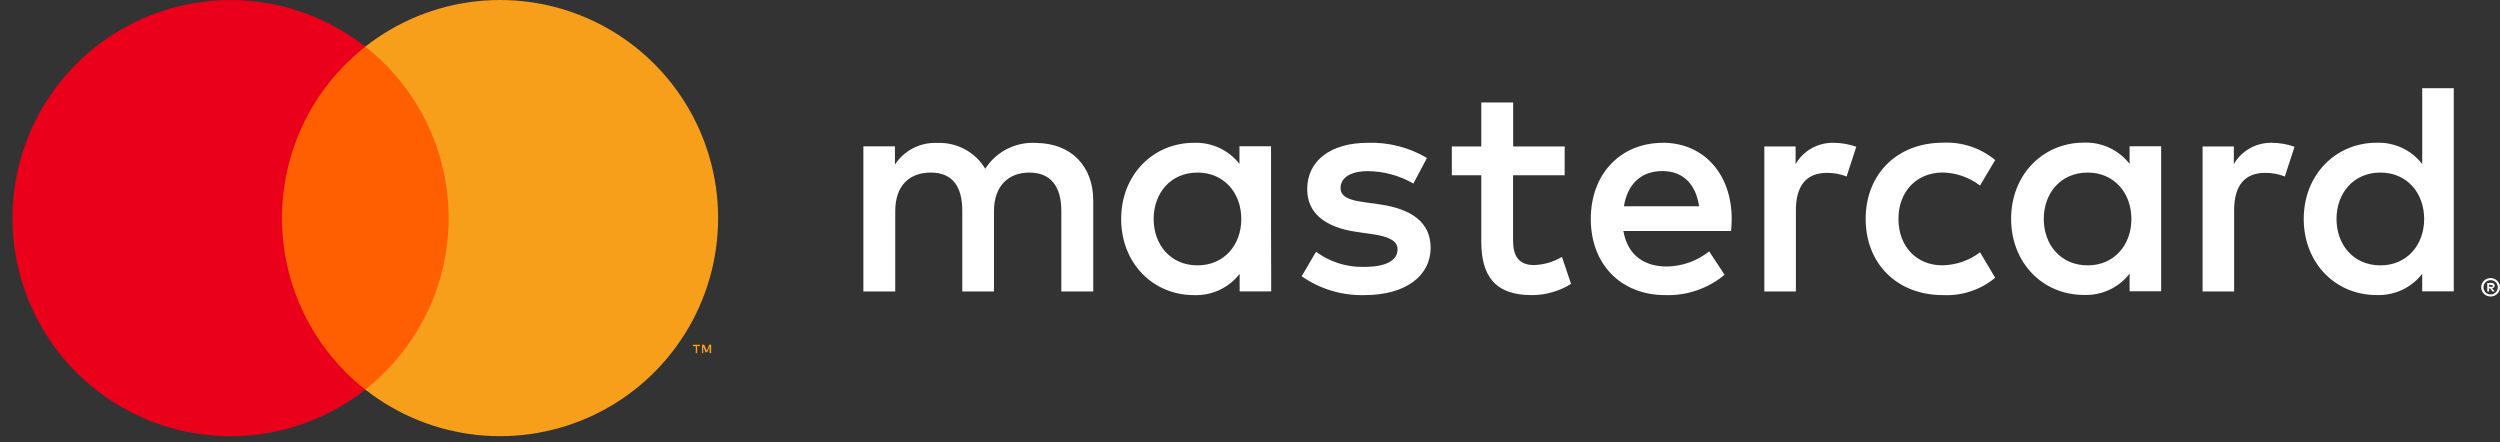 <svg width="164" height="29" viewBox="0 0 164 29" fill="none" xmlns="http://www.w3.org/2000/svg">
<rect x="0" y="0" width="164" height="29" fill="#333333" stroke="none"/>
<path d="M71.717 19.12V13.16C71.717 10.911 70.283 9.397 67.974 9.377C67.317 9.335 66.66 9.469 66.072 9.767C65.484 10.065 64.987 10.515 64.632 11.07C64.309 10.531 63.846 10.09 63.293 9.792C62.74 9.494 62.117 9.351 61.489 9.377C60.943 9.351 60.398 9.467 59.911 9.716C59.423 9.964 59.008 10.335 58.708 10.792V9.6H56.638V19.12H58.728V13.848C58.728 12.194 59.642 11.32 61.056 11.32C62.471 11.32 63.126 12.214 63.126 13.828V19.12H65.204V13.848C65.204 12.194 66.158 11.32 67.533 11.32C68.908 11.32 69.623 12.214 69.623 13.828V19.12H71.717ZM102.644 9.608H99.262V6.723H97.172V9.608H95.241V11.499H97.172V15.834C97.172 18.044 98.026 19.359 100.474 19.359C101.388 19.362 102.285 19.107 103.061 18.624L102.465 16.852C101.909 17.182 101.279 17.367 100.633 17.388C99.6 17.388 99.258 16.752 99.258 15.799V11.499H102.64L102.644 9.608ZM120.298 9.369C119.793 9.355 119.294 9.476 118.853 9.722C118.411 9.967 118.044 10.327 117.791 10.764V9.608H115.74V19.12H117.811V13.788C117.811 12.198 118.486 11.34 119.841 11.34C120.284 11.334 120.725 11.415 121.137 11.579L121.772 9.628C121.299 9.458 120.801 9.371 120.298 9.369ZM93.608 10.363C92.436 9.666 91.088 9.322 89.725 9.369C87.317 9.369 85.752 10.526 85.752 12.413C85.752 13.967 86.904 14.92 89.034 15.218L90.007 15.357C91.14 15.516 91.68 15.815 91.68 16.351C91.68 17.086 90.925 17.507 89.511 17.507C88.37 17.544 87.249 17.193 86.332 16.514L85.39 18.123C86.596 18.966 88.04 19.399 89.511 19.359C92.257 19.359 93.85 18.064 93.85 16.256C93.85 14.583 92.594 13.709 90.528 13.41L89.555 13.271C88.66 13.152 87.941 12.973 87.941 12.338C87.941 11.642 88.617 11.225 89.753 11.225C90.794 11.24 91.815 11.521 92.718 12.04L93.608 10.363ZM149.047 9.369C148.542 9.355 148.043 9.476 147.601 9.722C147.16 9.967 146.793 10.327 146.54 10.764V9.608H144.489V19.12H146.559V13.788C146.559 12.198 147.235 11.34 148.59 11.34C149.033 11.334 149.473 11.415 149.885 11.579L150.521 9.628C150.048 9.458 149.549 9.371 149.047 9.369ZM122.388 14.364C122.388 17.249 124.399 19.359 127.462 19.359C128.705 19.42 129.925 19.015 130.884 18.222L129.89 16.55C129.175 17.095 128.302 17.394 127.403 17.404C125.75 17.404 124.538 16.188 124.538 14.36C124.538 12.532 125.754 11.336 127.403 11.316C128.302 11.326 129.175 11.626 129.89 12.171L130.884 10.498C129.925 9.705 128.705 9.3 127.462 9.361C124.399 9.361 122.388 11.471 122.388 14.356V14.364ZM141.771 9.596H139.701V10.752C139.348 10.297 138.891 9.932 138.369 9.69C137.846 9.447 137.273 9.333 136.697 9.357C134.031 9.357 131.929 11.447 131.929 14.352C131.929 17.257 134.019 19.347 136.697 19.347C137.273 19.371 137.846 19.257 138.369 19.015C138.891 18.772 139.348 18.408 139.701 17.952V19.105H141.771V9.596ZM134.071 14.364C134.071 12.691 135.163 11.32 136.955 11.32C138.668 11.32 139.82 12.636 139.82 14.364C139.82 16.093 138.668 17.408 136.955 17.408C135.163 17.408 134.071 16.033 134.071 14.364ZM109.093 9.369C106.311 9.369 104.356 11.4 104.356 14.364C104.356 17.388 106.387 19.359 109.232 19.359C110.652 19.409 112.041 18.933 113.134 18.024L112.121 16.49C111.33 17.122 110.351 17.472 109.339 17.483C108.004 17.483 106.792 16.867 106.494 15.155H113.559C113.579 14.897 113.599 14.638 113.599 14.36C113.599 11.396 111.747 9.365 109.081 9.365L109.093 9.369ZM109.053 11.221C110.388 11.221 111.242 12.056 111.461 13.53H106.53C106.748 12.155 107.583 11.221 109.057 11.221H109.053ZM160.968 5.785H158.897V10.76C158.544 10.305 158.088 9.94 157.565 9.698C157.042 9.455 156.469 9.341 155.893 9.365C153.227 9.365 151.125 11.456 151.125 14.36C151.125 17.265 153.215 19.355 155.893 19.355C156.469 19.379 157.042 19.265 157.565 19.023C158.088 18.78 158.544 18.416 158.897 17.96V19.113H160.968V5.785ZM163.388 18.242C163.469 18.242 163.551 18.258 163.626 18.29C163.699 18.321 163.765 18.366 163.821 18.421C163.876 18.476 163.921 18.541 163.952 18.612C163.984 18.686 164 18.766 164 18.846C164 18.927 163.984 19.007 163.952 19.081C163.921 19.152 163.876 19.217 163.821 19.271C163.765 19.327 163.698 19.371 163.626 19.403C163.551 19.435 163.469 19.451 163.388 19.45C163.266 19.452 163.148 19.418 163.046 19.352C162.944 19.286 162.864 19.192 162.815 19.081C162.784 19.007 162.767 18.927 162.767 18.846C162.767 18.766 162.784 18.686 162.815 18.612C162.878 18.466 162.995 18.35 163.141 18.29C163.222 18.256 163.308 18.24 163.396 18.242H163.388ZM163.388 19.315C163.45 19.316 163.513 19.304 163.57 19.279C163.625 19.256 163.675 19.222 163.717 19.18C163.806 19.091 163.855 18.971 163.855 18.846C163.855 18.721 163.806 18.601 163.717 18.512C163.675 18.47 163.625 18.437 163.57 18.413C163.513 18.389 163.45 18.377 163.388 18.377C163.324 18.377 163.26 18.389 163.201 18.413C163.13 18.443 163.068 18.491 163.019 18.55C162.971 18.61 162.937 18.681 162.923 18.757C162.908 18.832 162.911 18.91 162.934 18.984C162.956 19.058 162.996 19.125 163.05 19.18C163.093 19.223 163.145 19.256 163.201 19.279C163.262 19.305 163.329 19.317 163.396 19.315H163.388ZM163.423 18.56C163.483 18.556 163.542 18.573 163.59 18.608C163.61 18.623 163.625 18.643 163.636 18.666C163.646 18.689 163.651 18.714 163.65 18.739C163.651 18.761 163.647 18.782 163.638 18.802C163.63 18.822 163.618 18.84 163.602 18.854C163.566 18.887 163.52 18.906 163.471 18.91L163.654 19.12H163.511L163.34 18.91H163.284V19.12H163.165V18.564L163.423 18.56ZM163.284 18.663V18.814H163.423C163.448 18.822 163.474 18.822 163.499 18.814C163.508 18.808 163.515 18.8 163.52 18.79C163.525 18.781 163.527 18.77 163.527 18.759C163.527 18.748 163.525 18.737 163.52 18.727C163.515 18.718 163.508 18.709 163.499 18.703C163.474 18.696 163.448 18.696 163.423 18.703L163.284 18.663ZM153.275 14.364C153.275 12.691 154.368 11.32 156.16 11.32C157.872 11.32 159.025 12.636 159.025 14.364C159.025 16.093 157.872 17.408 156.16 17.408C154.368 17.408 153.275 16.033 153.275 14.364ZM83.38 14.364V9.596H81.309V10.752C80.956 10.3 80.501 9.94 79.981 9.699C79.46 9.459 78.89 9.346 78.317 9.369C75.651 9.369 73.549 11.459 73.549 14.364C73.549 17.269 75.639 19.359 78.317 19.359C78.893 19.383 79.466 19.269 79.989 19.027C80.511 18.784 80.968 18.42 81.321 17.964V19.116H83.391L83.38 14.364ZM75.679 14.364C75.679 12.691 76.772 11.32 78.564 11.32C80.276 11.32 81.429 12.636 81.429 14.364C81.429 16.093 80.276 17.408 78.564 17.408C76.772 17.408 75.679 16.037 75.679 14.364Z" fill="white"/>
<path d="M30.221 3.055H17.704V25.55H30.221V3.055Z" fill="#FF5F00"/>
<path d="M18.499 14.307C18.497 12.142 18.988 10.004 19.935 8.055C20.882 6.107 22.259 4.4 23.963 3.062C21.852 1.404 19.318 0.373 16.649 0.086C13.981 -0.2 11.285 0.27 8.871 1.443C6.457 2.617 4.422 4.445 2.998 6.72C1.574 8.996 0.819 11.626 0.819 14.309C0.819 16.994 1.574 19.623 2.998 21.899C4.422 24.174 6.457 26.002 8.871 27.176C11.285 28.349 13.981 28.819 16.649 28.533C19.318 28.247 21.852 27.215 23.963 25.557C22.258 24.219 20.881 22.511 19.934 20.562C18.988 18.613 18.497 16.474 18.499 14.307Z" fill="#EB001B"/>
<path d="M47.109 14.309C47.109 16.993 46.354 19.623 44.929 21.898C43.505 24.173 41.47 26.002 39.055 27.175C36.641 28.348 33.945 28.818 31.276 28.531C28.608 28.245 26.073 27.213 23.963 25.554C25.666 24.215 27.043 22.507 27.99 20.559C28.937 18.611 29.429 16.473 29.429 14.306C29.429 12.14 28.937 10.002 27.99 8.054C27.043 6.106 25.666 4.398 23.963 3.059C26.073 1.4 28.608 0.368 31.277 0.082C33.947 -0.205 36.643 0.266 39.057 1.439C41.472 2.612 43.507 4.442 44.931 6.718C46.355 8.993 47.11 11.624 47.109 14.309Z" fill="#F79E1B"/>
<path d="M45.734 23.165V22.704H45.921V22.613H45.456V22.709H45.643V23.169L45.734 23.165ZM46.652 23.165V22.609H46.529L46.362 23.006L46.195 22.609H46.048V23.165H46.131V22.748L46.286 23.11H46.394L46.549 22.748V23.169L46.652 23.165Z" fill="#F79E1B"/>
</svg>
